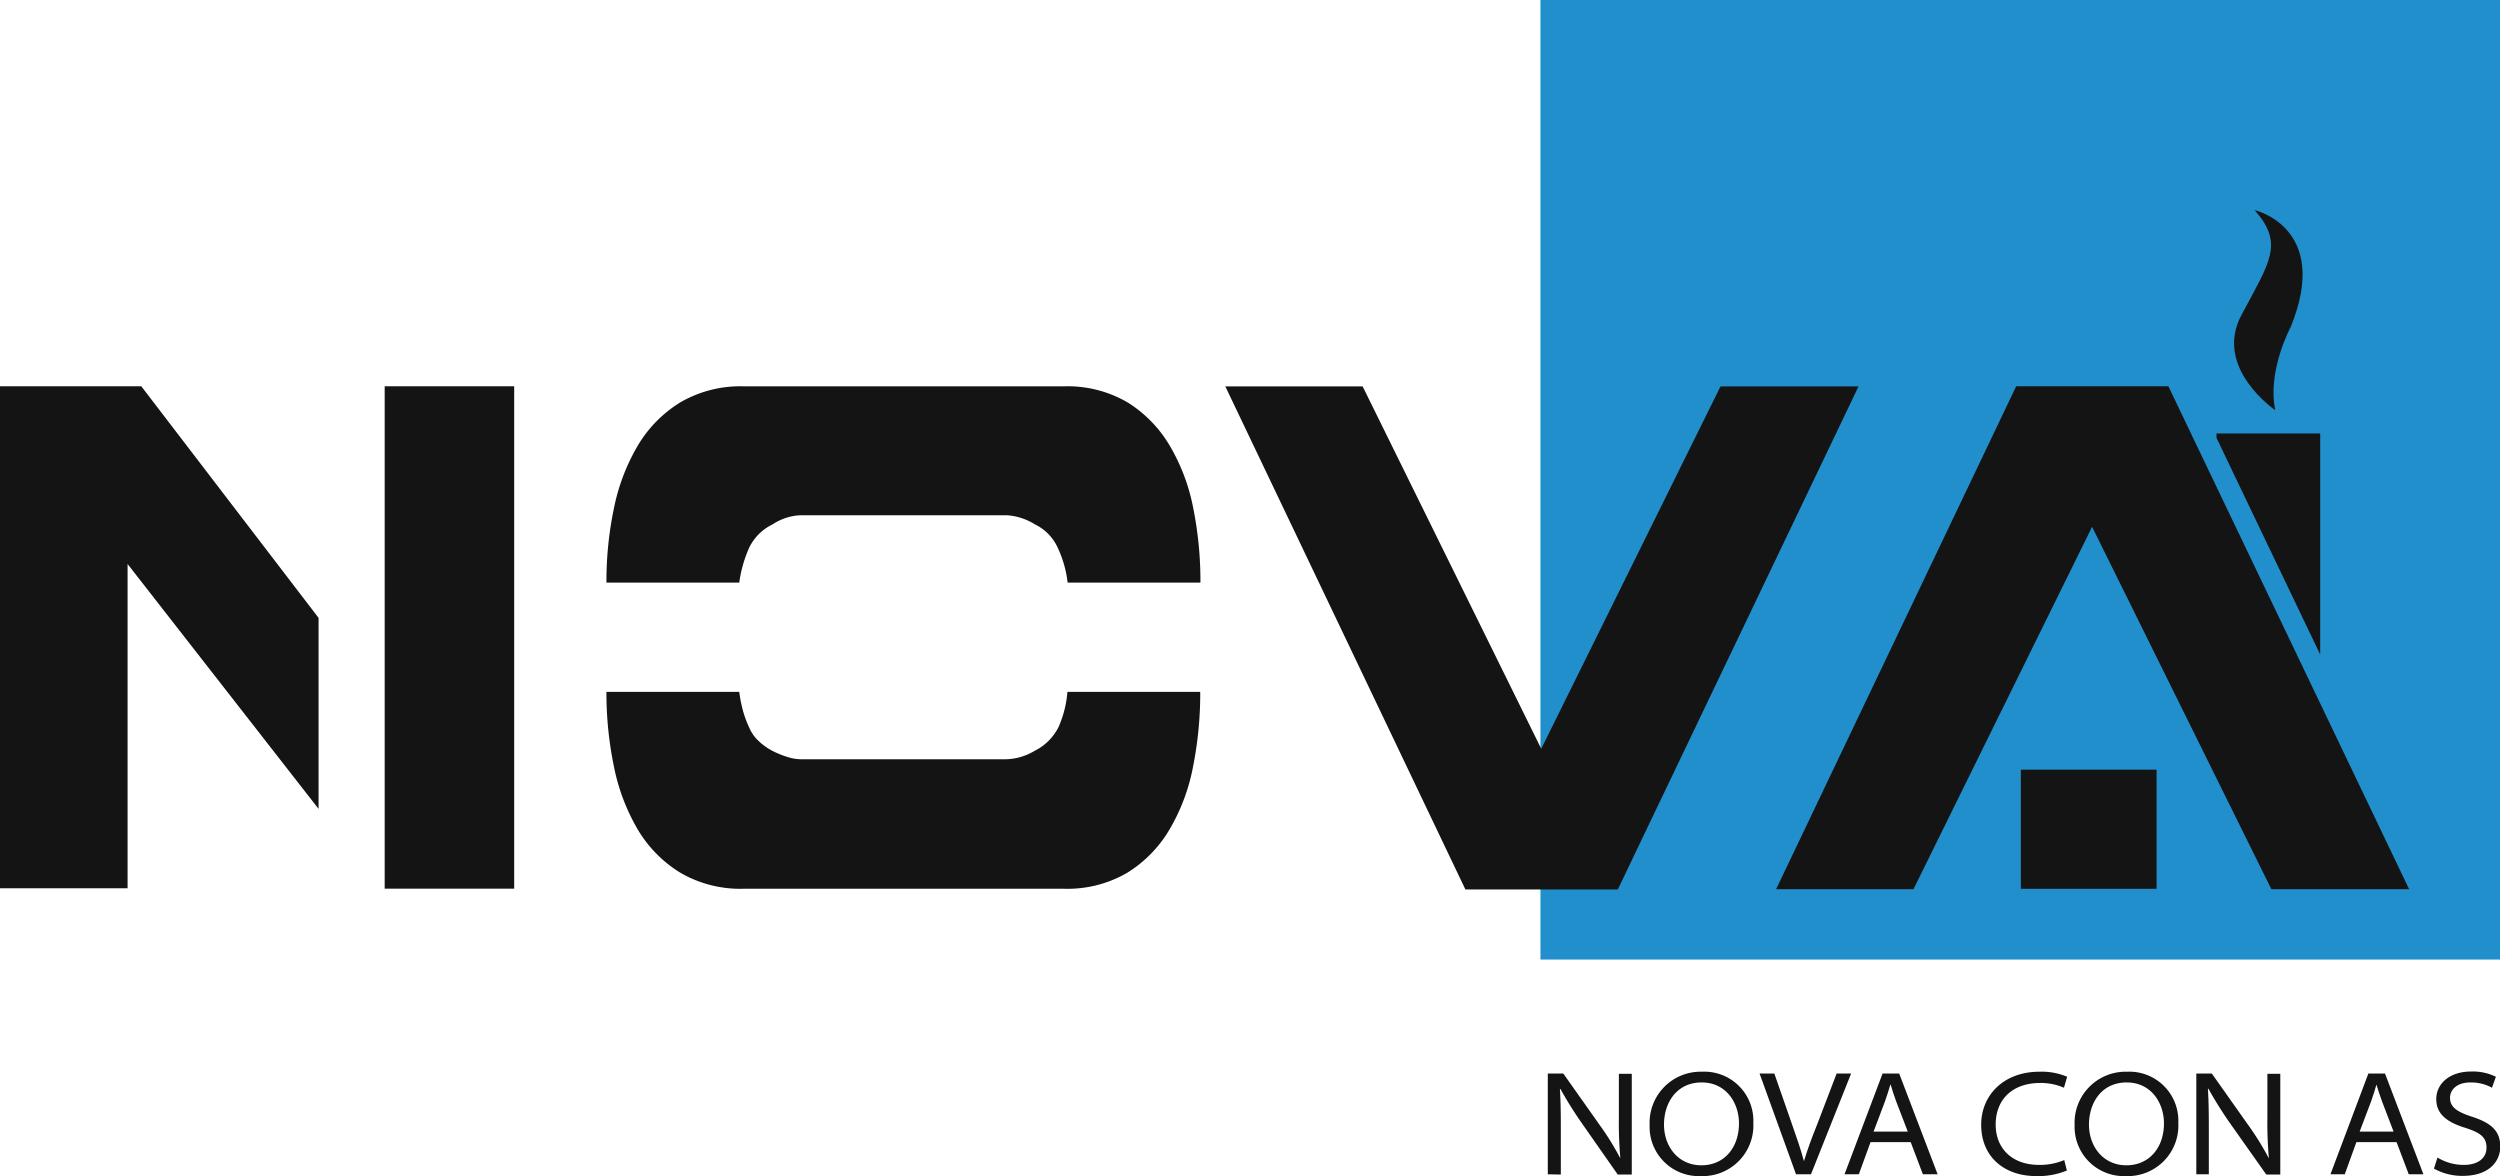 <svg id="Слой_1" data-name="Слой 1" xmlns="http://www.w3.org/2000/svg" viewBox="0 0 377.78 177.72"><defs><style>.cls-1{fill:#228fcd;}.cls-2{fill:#141414;}</style></defs><title>nova-logo</title><rect class="cls-1" x="232.78" width="145" height="145"/><path class="cls-2" d="M132.46,270l26.79,35v28.86l-28.86-37v49H111.11V270Zm56.35,75.92H169.24V270h19.57Z" transform="translate(-111.11 -211.63)"/><path class="cls-2" d="M203.89,288.4a30.36,30.36,0,0,1,3.6-9.44,19.05,19.05,0,0,1,6.43-6.53,18,18,0,0,1,9.59-2.42h48.34a18,18,0,0,1,9.64,2.42,19.15,19.15,0,0,1,6.37,6.53,29.36,29.36,0,0,1,3.56,9.44,56,56,0,0,1,1.09,11.27H272.44a16.72,16.72,0,0,0-1.48-5.24,7.24,7.24,0,0,0-3.46-3.56,9.12,9.12,0,0,0-4.25-1.38H232.11a8.26,8.26,0,0,0-4.25,1.38,7.59,7.59,0,0,0-3.51,3.46,19.48,19.48,0,0,0-1.53,5.34H202.75A53.83,53.83,0,0,1,203.89,288.4Zm18.93,27.78a21.58,21.58,0,0,0,.54,2.77,16,16,0,0,0,.94,2.57,6.06,6.06,0,0,0,1.43,2.07,9.2,9.2,0,0,0,2.08,1.49,13.57,13.57,0,0,0,2.27.93,6.81,6.81,0,0,0,2,.35h31.14a8.78,8.78,0,0,0,4.25-1.28,8,8,0,0,0,3.61-3.61,16.34,16.34,0,0,0,1.33-5.29h20.07a56.76,56.76,0,0,1-1.09,11.32,29.47,29.47,0,0,1-3.56,9.49,19.12,19.12,0,0,1-6.37,6.52,17.94,17.94,0,0,1-9.64,2.42H223.51a18,18,0,0,1-9.59-2.42,19,19,0,0,1-6.43-6.52,30.47,30.47,0,0,1-3.6-9.49,54.59,54.59,0,0,1-1.14-11.32Z" transform="translate(-111.11 -211.63)"/><polygon class="cls-2" points="232.9 113.15 259.99 58.39 280.85 58.39 244.47 134.41 221.44 134.41 185.16 58.39 205.91 58.39 232.9 113.15"/><path class="cls-2" d="M400.26,346H379.5l36.28-76h23l36.38,76H454.34l-27.09-54.76ZM437,327.94v18H416.48v-18Z" transform="translate(-111.11 -211.63)"/><polygon class="cls-2" points="350.61 98.91 350.61 65.5 334.94 65.5 334.94 66.17 350.61 98.91"/><path class="cls-2" d="M454.93,273.62s-9.37-6.37-5.12-14.37,6.52-10.75,2-15.87c0,0,11.58,2.62,5.47,17.62C457.29,261,453.68,267.61,454.93,273.62Z" transform="translate(-111.11 -211.63)"/><path class="cls-2" d="M345,389.08V373.85h2.34l5.57,7.88a40.53,40.53,0,0,1,3,4.85l.05,0a59.1,59.1,0,0,1-.22-6v-6.69h1.95v15.23h-2.12l-5.49-7.85a59.81,59.81,0,0,1-3.17-5.08l-.08,0c.12,1.9.14,3.7.14,6v6.93Z" transform="translate(-111.11 -211.63)"/><path class="cls-2" d="M376.06,381.29a7.66,7.66,0,0,1-7.95,8.06,7.43,7.43,0,0,1-7.72-7.7,7.71,7.71,0,0,1,7.91-8.07A7.41,7.41,0,0,1,376.06,381.29Zm-13.5.29c0,3.3,2.16,6.14,5.65,6.14s5.68-2.71,5.68-6.33c0-3.1-1.94-6.19-5.64-6.19S362.56,378.17,362.56,381.58Z" transform="translate(-111.11 -211.63)"/><path class="cls-2" d="M382.51,389.08,377,373.85h2.23l2.66,7.63c.76,2.16,1.36,3.91,1.82,5.62h0c.5-1.69,1.19-3.54,2-5.57l2.94-7.68h2.19l-6.07,15.23Z" transform="translate(-111.11 -211.63)"/><path class="cls-2" d="M393.77,384.22,392,389.08h-2.16l5.75-15.23h2.51l5.81,15.23h-2.23l-1.84-4.86Zm5.63-1.59-1.75-4.55c-.37-1-.6-1.76-.84-2.55h-.05c-.23.8-.47,1.61-.8,2.51l-1.73,4.59Z" transform="translate(-111.11 -211.63)"/><path class="cls-2" d="M423.44,388.51a11.27,11.27,0,0,1-4.64.84c-4.73,0-8.31-2.82-8.31-7.77,0-4.37,3.31-8,8.81-8a9.81,9.81,0,0,1,4.18.76L423,376a8.73,8.73,0,0,0-3.58-.72c-4.23,0-6.74,2.51-6.74,6.3,0,3.41,2.29,6.08,6.58,6.08a9.43,9.43,0,0,0,3.78-.73Z" transform="translate(-111.11 -211.63)"/><path class="cls-2" d="M440.28,381.29a7.65,7.65,0,0,1-7.95,8.06,7.44,7.44,0,0,1-7.72-7.7,7.72,7.72,0,0,1,7.91-8.07A7.41,7.41,0,0,1,440.28,381.29Zm-13.5.29c0,3.3,2.16,6.14,5.65,6.14s5.68-2.71,5.68-6.33c0-3.1-1.94-6.19-5.64-6.19S426.78,378.17,426.78,381.58Z" transform="translate(-111.11 -211.63)"/><path class="cls-2" d="M443,389.08V373.85h2.34l5.57,7.88a41.87,41.87,0,0,1,3,4.85l.05,0a59.1,59.1,0,0,1-.22-6v-6.69h1.95v15.23h-2.12L448,381.23a59.81,59.81,0,0,1-3.17-5.08l-.08,0c.12,1.9.14,3.7.14,6v6.93Z" transform="translate(-111.11 -211.63)"/><path class="cls-2" d="M467.19,384.22l-1.76,4.86h-2.16L469,373.85h2.51l5.81,15.23H475.1l-1.84-4.86Zm5.62-1.59-1.74-4.55c-.37-1-.61-1.76-.85-2.55h0c-.23.8-.48,1.61-.8,2.51l-1.74,4.59Z" transform="translate(-111.11 -211.63)"/><path class="cls-2" d="M479.44,386.55a7.64,7.64,0,0,0,4,1.11c2.15,0,3.41-1.05,3.41-2.59s-.83-2.24-3.17-3c-2.92-.89-4.42-2.16-4.42-4.35,0-2.39,2.09-4.17,5.24-4.17a7.94,7.94,0,0,1,3.77.79l-.59,1.66a6.59,6.59,0,0,0-3.23-.8c-2.29,0-3.11,1.28-3.11,2.31,0,1.39,1,2.12,3.29,2.86,2.84.92,4.3,2.1,4.3,4.52,0,2.24-1.68,4.43-5.69,4.43a8.77,8.77,0,0,1-4.33-1.1Z" transform="translate(-111.11 -211.63)"/></svg>